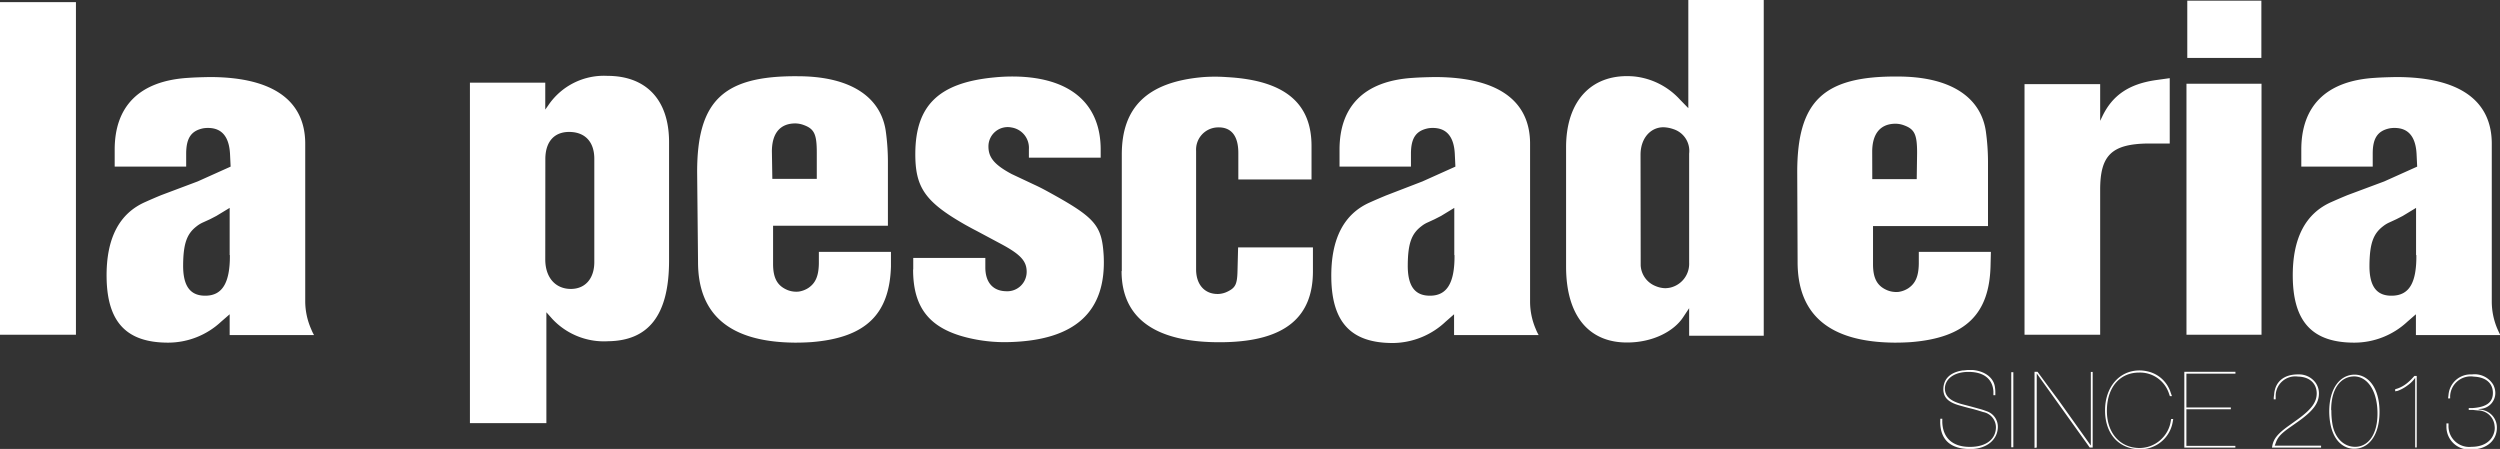 <svg xmlns="http://www.w3.org/2000/svg" viewBox="0 0 337.45 60.6"><rect x="0" y="0" width="337.45" height="60.6" fill="#333333" stroke="none"/><defs><style>.cls-1{fill:#fff;}</style></defs><title>Recurso 7logopescaW</title><g id="Capa_2" data-name="Capa 2"><g id="Capa_1-2" data-name="Capa 1"><path class="cls-1" d="M326.12,34.43l0-6.37-1.8,1.09-.86.44-.91.42a4,4,0,0,0-.87.52c-1.31,1-1.82,2.28-1.85,5.27S320.9,40,323,39.91s3.2-1.59,3.16-5.48m-4.34-9.94,4.45-2-.08-1.69c-.12-2.37-1.13-3.52-2.94-3.53a3.75,3.75,0,0,0-.68.05c-1.61.33-2.29,1.3-2.3,3.36v1.81h-9.64v-2.3c0-5.75,3.22-9.27,9.91-9.68,1-.07,1.92-.09,2.9-.11,8.88,0,12.9,3.42,12.9,9V40.74a9.38,9.38,0,0,0,.77,3.68q.18.42.39.81H326.1V42.42l-1.15,1a10.51,10.51,0,0,1-7.17,2.83c-5.56,0-8.21-2.72-8.3-8.76-.08-5.46,1.81-8.71,5.19-10.21.72-.32,1.46-.64,2.19-.94ZM295.24.09h10V7.82h-10Zm-.11,11.21h10.13V45.18H295.13ZM273.27,45.18V11.36h10.21v4.95l.29-.6c1.36-2.84,3.59-4.39,7.31-4.91l1.79-.25v8.82l-2.86,0c-5,.05-6.53,1.6-6.53,6.25V45.18Zm-20.55-21h6l.05-3.55c0-2.48-.34-3.2-1.78-3.72a3.36,3.36,0,0,0-1.12-.21c-2,0-3.15,1.27-3.16,3.76Zm-10.13-.92c0-9.61,3.52-13,13.55-12.93,7.44,0,11.27,3,11.91,7.4a30.07,30.07,0,0,1,.29,4v8.78H252.82v5.15c0,2,.62,3,2,3.55a3.23,3.23,0,0,0,1.45.19,3.27,3.27,0,0,0,1.34-.51c.92-.64,1.36-1.55,1.39-3.29V34h9.73l-.05,2c-.19,6.31-3.28,9.59-10.76,10.18-.73.05-1.47.07-2.2.07-9-.07-13.08-3.94-13.08-10.88ZM221.46,35.83a3.18,3.18,0,0,0,2,2.78,3.57,3.57,0,0,0,1.29.29,3.43,3.43,0,0,0,.71-.08A3.3,3.3,0,0,0,228,35.45l0-14.71a3.08,3.08,0,0,0-2.1-3.3,4.48,4.48,0,0,0-1.3-.26c-1.72-.05-3.16,1.4-3.16,3.71ZM211.39,36V19.89c0-6.53,3.69-10.06,9.21-9.57a9.73,9.73,0,0,1,6.16,3.12l1.13,1.16V0h10.18V45.32H228V41.6l-.81,1.22c-1.25,1.9-4.07,3.39-7.49,3.41-5.09.05-8.31-3.43-8.31-10.25M196.3,34.43l0-6.37-1.79,1.09-.86.44-.91.42a3.79,3.79,0,0,0-.87.52c-1.32,1-1.83,2.28-1.85,5.27s1.09,4.18,3.15,4.11,3.2-1.59,3.16-5.48M192,24.49l4.45-2-.08-1.69c-.11-2.37-1.13-3.52-2.94-3.53a3.71,3.71,0,0,0-.67.05c-1.62.33-2.29,1.3-2.31,3.36v1.81h-9.64v-2.3c0-5.75,3.23-9.27,9.91-9.68,1-.07,1.93-.09,2.91-.11,8.88,0,12.9,3.42,12.9,9V40.74a9.38,9.38,0,0,0,.77,3.68,6,6,0,0,0,.39.81H196.27V42.42l-1.14,1A10.51,10.51,0,0,1,188,46.3c-5.57,0-8.21-2.72-8.3-8.76-.08-5.46,1.81-8.71,5.19-10.21.71-.32,1.46-.64,2.18-.94Zm-40.58,12.1V20.85c0-6.31,3.37-9.78,10.94-10.44a22,22,0,0,1,3.25,0c8.1.44,11.42,3.73,11.42,9.3v4.51h-9.88l0-3.57c0-2.37-1-3.56-2.89-3.45a3,3,0,0,0-2.81,3.16v16c0,2.09,1.19,3.37,3,3.32a3.06,3.06,0,0,0,1.26-.33c1.06-.52,1.29-1,1.33-2.82l.08-3.14h10.1l0,3.22c0,6-3.51,9.45-12.08,9.58-9.64.15-13.75-3.56-13.75-9.6m-28.12-.22V34.82H133l0,1.27c0,2,1,3.18,2.79,3.22a2.62,2.62,0,0,0,2.79-2.61c0-1.42-.76-2.32-3.4-3.74l-3.31-1.77c-.51-.26-1-.53-1.51-.81-5.53-3.14-6.85-5.09-6.81-9.76.06-6.36,3.14-9.46,10.65-10.17a24.22,24.22,0,0,1,3.51-.1c7.21.34,10.86,4,10.86,9.84v1.09h-9.69V20.14a2.78,2.78,0,0,0-2.33-2.93,2.6,2.6,0,0,0-3.13,2.55c0,1.4.66,2.41,3.13,3.73l3.1,1.46c.57.26,1.13.55,1.68.85,6.52,3.57,7.41,4.56,7.65,8.78C149.32,42,145.23,46,136,46.18a20.87,20.87,0,0,1-4.45-.39c-5.94-1.16-8.3-4.06-8.3-9.42m-19-12.23h6l0-3.55c0-2.48-.34-3.2-1.78-3.72a3.36,3.36,0,0,0-1.12-.21c-2,0-3.15,1.27-3.16,3.76ZM94.1,23.22c0-9.61,3.52-13,13.55-12.93,7.44,0,11.27,3,11.91,7.4a30.07,30.07,0,0,1,.29,4l0,8.78h-15.5l0,5.15c0,2,.63,3,2,3.55a3.23,3.23,0,0,0,1.45.19,3.27,3.27,0,0,0,1.34-.51c.92-.64,1.36-1.55,1.39-3.29V34h9.73l0,2c-.2,6.31-3.28,9.59-10.76,10.18-.73.05-1.47.07-2.2.07-9-.07-13.08-3.94-13.08-10.88ZM73.6,35c0,2.55,1.45,4,3.45,4s3.19-1.47,3.17-3.68V21.43c0-2.19-1.15-3.48-3.07-3.61-2.22-.15-3.54,1.19-3.54,3.66ZM63.43,57.11V11.16H73.6v3.63l.39-.55a9.06,9.06,0,0,1,8-4c5.17,0,8.32,3.17,8.32,8.94v16c0,7.52-2.89,10.81-8.22,10.88a9.55,9.55,0,0,1-7.53-3l-.81-.91V57.11ZM31,34.43l0-6.37-1.8,1.09-.85.44-.92.42a4,4,0,0,0-.87.52c-1.31,1-1.82,2.28-1.84,5.27s1.09,4.18,3.14,4.11,3.2-1.59,3.17-5.48m-4.35-9.94,4.45-2-.08-1.69c-.12-2.37-1.13-3.52-2.94-3.53a3.89,3.89,0,0,0-.68.05c-1.61.33-2.28,1.3-2.3,3.36v1.81H15.48v-2.3c0-5.75,3.23-9.27,9.91-9.68,1-.07,1.93-.09,2.9-.11,8.89,0,12.91,3.42,12.91,9V40.74A9.38,9.38,0,0,0,42,44.42a6,6,0,0,0,.39.81H31V42.42l-1.15,1a10.49,10.49,0,0,1-7.16,2.83c-5.57,0-8.21-2.72-8.3-8.76-.08-5.46,1.81-8.71,5.19-10.21.71-.32,1.45-.64,2.18-.94ZM0,.29H10.25V45.18H0Z"/><path class="cls-1" d="M330.22,57.15h.28v.26a2.8,2.8,0,0,0,3.11,2.9c1.78,0,2.9-.9,3.11-2.23a1.94,1.94,0,0,0,0-.59,2.27,2.27,0,0,0-2.29-2.09l-.66-.07-.54,0v-.25l.53,0c2-.14,2.76-.87,2.73-2.11s-.94-2.06-2.56-2.13a2.78,2.78,0,0,0-3.21,2.61l0,.33h-.28l.06-.48a3,3,0,0,1,3.17-2.76,2.92,2.92,0,0,1,2.85,1.36,2.47,2.47,0,0,1,.3,1.12,2.15,2.15,0,0,1-2,2.17l-.34.05.37.06a2.41,2.41,0,0,1,2.18,2.44c0,1.66-1.33,2.93-3.43,2.92a3.06,3.06,0,0,1-3.38-3Zm-6.92-4.33v-.28l.35-.11a4.36,4.36,0,0,0,1.45-.88,5.77,5.77,0,0,0,.44-.42l.36-.39h.31V60.4H326V51l-.2.26A3.94,3.94,0,0,1,325,52a5.07,5.07,0,0,1-1.37.76Zm-8.61,2.55a10.18,10.18,0,0,0,.13,1.8c.31,2,1.61,3.16,3.09,3.14,1.7,0,3.08-1.61,3-4.74s-1.56-4.83-3.25-4.76-3,1.59-3,4.56m-.26.2c0-3.34,1.6-5,3.42-5s3.36,1.74,3.37,5c0,3.43-1.65,5.1-3.57,5a3.13,3.13,0,0,1-.68-.12c-1.26-.4-2.2-1.63-2.47-3.79a9.43,9.43,0,0,1-.07-1.06m-7.73,4.82.05-.27c.17-.88.67-1.57,2.14-2.63l1.27-.91c1.95-1.41,2.56-2.36,2.58-3.48,0-1.33-.91-2.27-2.54-2.3a2.64,2.64,0,0,0-3,2.57l0,.5h-.26v-.24l.06-.51c.16-1.62,1.3-2.62,3.21-2.61a2.76,2.76,0,0,1,2.42,1.18,2.53,2.53,0,0,1,.41,1.37c0,1.24-.64,2.3-2.93,3.9l-.91.64c-1.33.93-1.74,1.41-2,2.19l-.13.34h6.26v.26Zm-11.83,0V50.19h6.9v.25h-6.62V55h6v.24h-6v4.94h6.61v.24ZM293,53l.17.47h-.28l-.16-.46a4.11,4.11,0,0,0-4-2.72c-2.46,0-4.27,1.81-4.34,5s1.82,5.14,4.31,5.18a4.17,4.17,0,0,0,1.17-.14A4.29,4.29,0,0,0,292,59a4.22,4.22,0,0,0,1-2.08l.06-.36h.28l-.05.29a4.43,4.43,0,0,1-4.41,3.79c-2.74,0-4.7-1.92-4.74-5.15S286.07,50,288.79,50a4.79,4.79,0,0,1,1,.11A4.23,4.23,0,0,1,293,53m-18.38,7.46V50.19h.41l1.81,2.46,1,1.34,4.38,6.15V50.2h.25V60.41h-.4l-7.15-10v10Zm-3.14-10.22h.28V60.37h-.28Zm-9.58,6.28h.27V57c.08,2.1,1.37,3.32,3.72,3.32s3.49-1.15,3.52-2.61a2.1,2.1,0,0,0-1.72-2.09c-.69-.22-1.24-.38-1.74-.5-.3-.07-.63-.16-1.41-.38-1.6-.44-2.2-1.11-2.23-2.16,0-1.36.84-2.31,2.61-2.58.24,0,.49-.05.74-.06l.62,0c1.78.17,2.86,1.15,3,2.34a4,4,0,0,1,.05.6l0,.46h-.26l0-.51c-.1-1.6-1.21-2.63-3.36-2.63s-3.29,1.14-3.18,2.42c.09.87.69,1.49,2.24,1.92l1.27.33,1.05.29a10,10,0,0,1,1.06.34,2.21,2.21,0,0,1,1.52,2.11c0,1.66-1.42,3-3.72,3-2.67,0-4-1.23-4.06-3.56Z"/></g></g></svg>